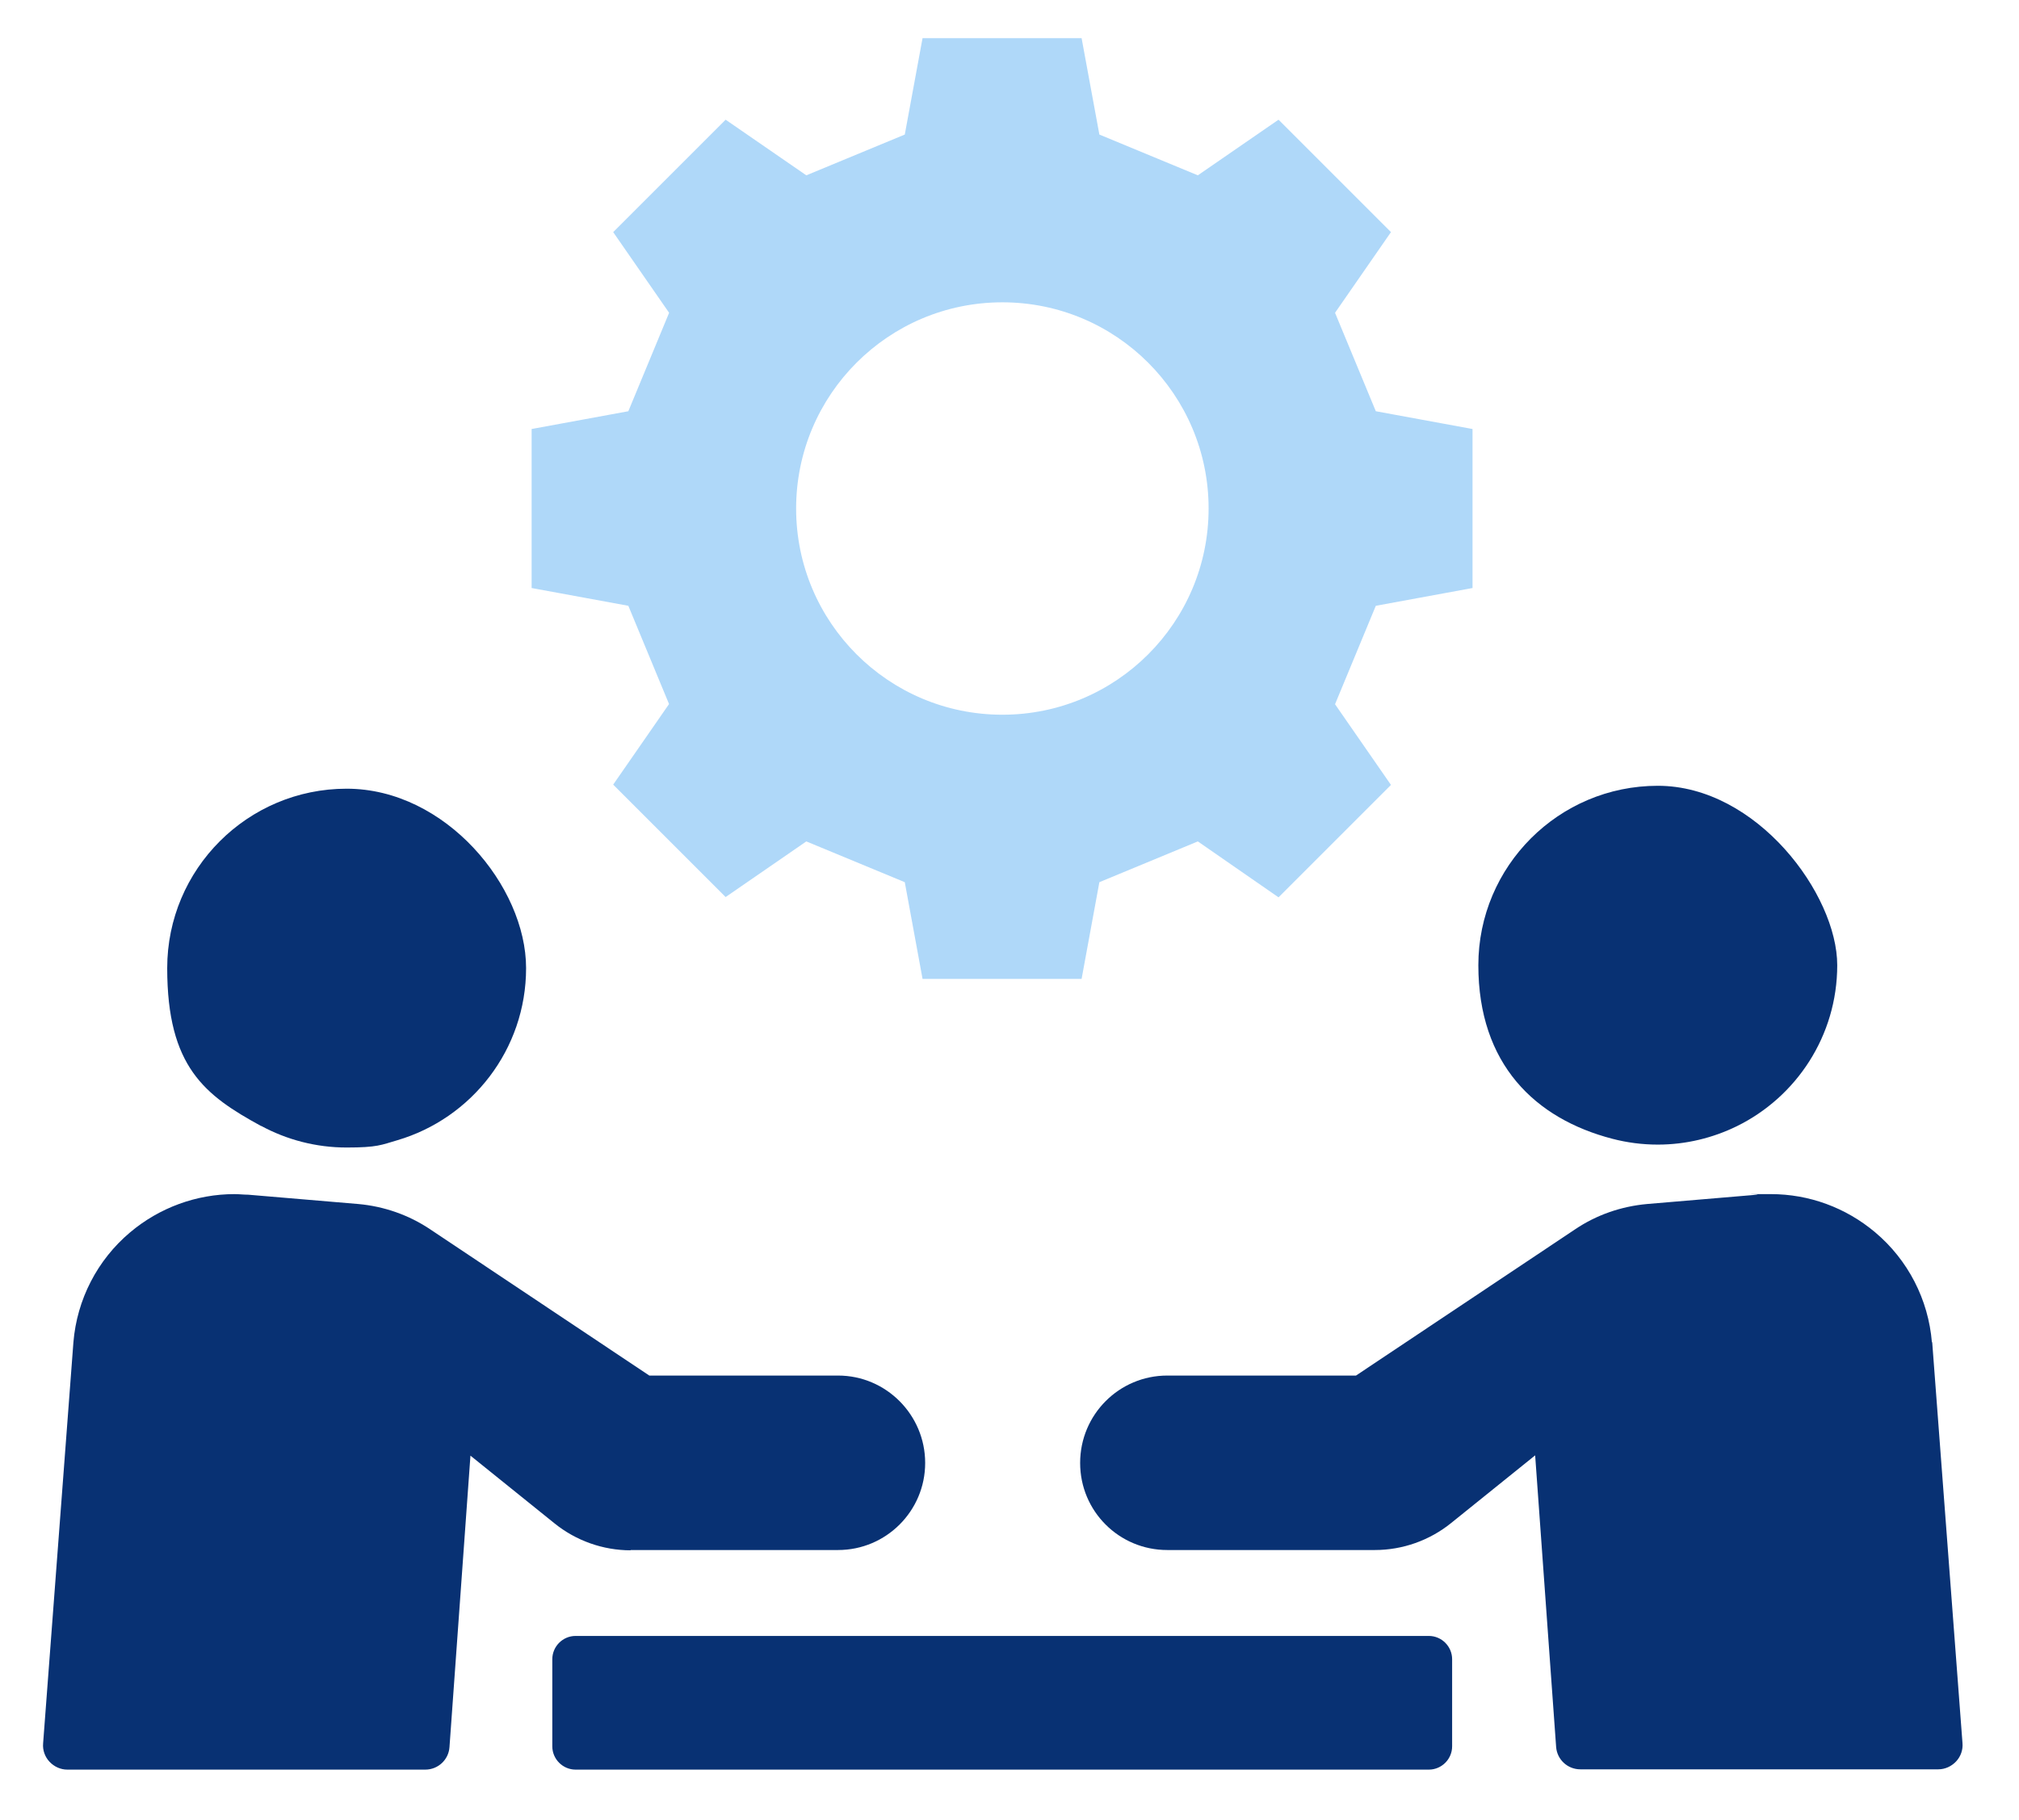 <?xml version="1.0" encoding="UTF-8"?>
<svg id="Layer_1" xmlns="http://www.w3.org/2000/svg" version="1.1" viewBox="0 0 693.1 625">
  <!-- Generator: Adobe Illustrator 29.0.1, SVG Export Plug-In . SVG Version: 2.1.0 Build 192)  -->
  <defs>
    <style>
      .st0 {
        fill: #cde70e;
      }

      .st1 {
        fill: #083070;
      }

      .st2 {
        fill: #083173;
      }

      .st3 {
        display: none;
      }

      .st4 {
        fill: #afd8f9;
      }
    </style>
  </defs>
  <g class="st3">
    <path class="st1" d="M138.4,361c14.5-17.7,36.6-29,61.2-29,43.7,0,79.2,35.5,79.2,79.2s-6.2,35-16.6,48.5c.2,0,.4,0,.5,0h.3c23.9,6.3,43.7,21.2,56.5,40.9V171.9h-181.2v188.9h0v.2ZM185.1,202.6h86.2v16.8h-86.2v-16.8ZM185.1,238.9h86.2v16.8h-86.2v-16.8ZM185.1,275.1h86.2v16.8h-86.2v-16.8Z"/>
    <path class="st1" d="M448.2,460h0c.2,0,.4,0,.6-.2-10.4-13.4-16.6-30.2-16.6-48.5,0-43.7,35.6-79.2,79.2-79.2s48,12,62.5,30.7V56.1h-231v449.6h45.6c12.6-22,33.7-38.9,59.5-45.7h.2ZM484.3,92.1h36.9v33.2h-36.9v-33.2ZM484.3,159.7h36.9v33.2h-36.9v-33.2ZM484.3,227.2h36.9v33.2h-36.9v-33.2ZM394,92.1h36.9v33.2h-36.9v-33.2ZM394,159.7h36.9v33.2h-36.9v-33.2ZM394,227.2h36.9v33.2h-36.9v-33.2ZM394,294.7h36.9v33.2h-36.9v-33.2Z"/>
    <path class="st0" d="M257,482.7h0c-5.8-1.5-11.7-2.4-17.6-2.8-11.7,6.8-25.2,10.7-39.7,10.7s-28-3.9-39.7-10.7c-5.9.4-11.8,1.3-17.6,2.8h0c-1.3.3-2.6.7-3.8,1.1-30.3,9.8-51,38-51,70.1v21.4c0,4.6,3.7,8.3,8.3,8.3h207.8c4.6,0,8.3-3.7,8.3-8.3v-21.4c0-18.3-6.7-35.3-18-48.3-9.4-10.9-22.1-19-36.8-22.9h0Z"/>
    <path class="st0" d="M199.6,467c12.4,0,23.8-4,33.1-10.9,13.7-10.2,22.6-26.4,22.6-44.8,0-30.8-24.9-55.7-55.7-55.7s-55.7,24.9-55.7,55.7,8.9,34.7,22.6,44.8c9.2,6.8,20.7,10.9,33.1,10.9h0Z"/>
    <path class="st0" d="M596,496.3c-3.4-2.7-7.1-5.1-10.9-7.2-3.5-1.9-7.1-3.5-10.9-4.8-1.7-.6-3.4-1.1-5.2-1.6h0c-5.8-1.5-11.7-2.4-17.6-2.8-11.7,6.8-25.2,10.7-39.7,10.7s-28-3.9-39.7-10.7c-5.9.4-11.8,1.3-17.6,2.8h0c-14.7,3.9-27.3,12-36.8,22.9-3,3.4-5.6,7-7.9,10.9-2,3.5-3.8,7.1-5.3,10.9-3.2,8.3-4.9,17.2-4.9,26.5v21.4c0,4.6,3.7,8.3,8.3,8.3h207.7c4.6,0,8.3-3.7,8.3-8.3v-21.4c0-23-10.6-44-27.8-57.7h.2Z"/>
    <path class="st0" d="M455.9,411.3c0,18.4,8.9,34.7,22.6,44.8,9.2,6.8,20.7,10.9,33.1,10.9s23.8-4,33.1-10.9c13.7-10.2,22.6-26.4,22.6-44.8,0-30.8-24.9-55.7-55.7-55.7s-55.7,24.9-55.7,55.7h0Z"/>
  </g>
  <g class="st3">
    <path class="st1" d="M336.1,188.6c56,0,101.4-45.4,101.4-101.4S392.1-14.2,336-14.2s-101.5,45.4-101.5,101.4,45.4,101.5,101.5,101.5h.1Z"/>
    <path class="st1" d="M365.3,336.7h109.1c4.9,0,9.5,2,12.9,5.6s5,8.3,4.7,13.2l-.2,2.2-10.8,159.5c22.4-8.6,41.3-15.9,56.5-21.8,26.6-10.2,42.8-39.3,38.4-69.3-7.8-53.8-15.7-105.1-15.7-105.2-11.9-61.6-58.3-86.2-141-102.5l-54,118.3h0Z"/>
    <path class="st1" d="M96.2,426.1c-4.4,30,11.7,59.1,38.4,69.3,15.2,5.8,34.2,13.1,56.5,21.8l-10.8-159.5-.2-2.2c-.3-4.9,1.4-9.6,4.7-13.2,3.3-3.6,8-5.6,12.9-5.6h109.1l-54-118.3c-82.6,16.2-129.1,40.9-141,102.5,0,.2-7.9,51.4-15.7,105.2h0Z"/>
    <path class="st1" d="M362.6,336.7c-2.7-21.4-6.3-44.3-9.9-68.1l20.7-30.1c3.7-5.4,0-13-6.1-13h-1c-9.7,2.2-19.8,3.4-30.1,3.4s-20.4-1.2-30.1-3.4h-1c-6.2,0-9.8,7.6-6.1,13l20.7,30.1c-3.6,23.8-7.2,46.7-9.9,68.1h52.9-.1Z"/>
    <path class="st0" d="M212.9,518.8l.7,9.6h245.2l.7-9.6,10-148.8c.2-2.7-.8-5.4-2.6-7.3-1.8-2-4.4-3.1-7.1-3.1h-247c-2.7,0-5.3,1.1-7.1,3.1s-2.8,4.6-2.6,7.3l10,148.8h-.2Z"/>
    <path class="st1" d="M54.2,560.9l12.9,45c1.2,4.1,4.9,6.9,9.2,6.9h519.7c4.3,0,8-2.8,9.2-6.9l12.9-45c1.8-6.1-2.8-12.2-9.2-12.2H63.4c-6.3,0-10.9,6.1-9.2,12.2h0Z"/>
  </g>
  <g>
    <path class="st4" d="M229.7,241.7l-19.2,27.7,38.6,38.6,27.7-19.1,33.8,14,6.1,33.2h54.6l6.1-33.2,33.8-14,27.7,19.2,38.6-38.6-19.2-27.7,14-33.8,33.2-6.1v-54.6l-33.2-6.1-14-33.8,19.2-27.7-38.6-38.6-27.7,19.1-33.8-14-6.1-33.1h-54.6l-6.1,33.1-33.8,14-27.7-19.1-38.6,38.6,19.2,27.7-14,33.8-33.2,6.1v54.6l33.2,6.1,14,33.8h0ZM344.1,103.8c39.1,0,70.8,31.7,70.8,70.8s-31.7,70.8-70.8,70.8-70.8-31.7-70.8-70.8,31.7-70.8,70.8-70.8Z"/>
    <g>
      <path class="st2" d="M216.4,532.2h71.3c16.5,0,29.9-13.4,29.9-29.9s-13.4-30-29.9-30h-64.8l-75.2-50.2c-7.3-4.9-15.8-7.9-24.7-8.7l-37.8-3.2c-1.6,0-3.1-.2-4.7-.2-13,0-25.7,4.6-35.8,13.1-11.3,9.5-18.3,23.1-19.5,37.8l-10.4,137.7c-.2,2.3.6,4.6,2.2,6.3,1.6,1.7,3.8,2.7,6.1,2.7h122.9c4.4,0,8-3.4,8.3-7.7l7.2-100.1,28.8,23.2c7.4,6,16.7,9.3,26.2,9.3h0Z"/>
      <path class="st2" d="M89.7,386.6c8.7,4.7,18.7,7.4,29.3,7.4s11.9-.9,17.4-2.5c25.5-7.5,44.2-31.1,44.2-59.1s-27.6-61.6-61.6-61.6-61.6,27.6-61.6,61.6,13,43.7,32.2,54.2h0Z"/>
      <path class="st2" d="M663.2,460.9c-1.2-14.7-8.2-28.3-19.5-37.8-10.1-8.5-22.7-13.1-35.8-13.1s-3.1,0-4.7.2l-37.8,3.2c-8.8.8-17.3,3.7-24.7,8.7l-75.2,50.2h-64.8c-16.5,0-29.9,13.4-29.9,30s13.4,29.9,29.9,29.9h71.3c9.5,0,18.8-3.3,26.2-9.3l28.8-23.2,7.2,100.1c.3,4.3,3.9,7.7,8.3,7.7h122.9c2.3,0,4.5-1,6.1-2.7s2.4-4,2.2-6.3l-10.4-137.7h0Z"/>
      <path class="st2" d="M553.5,391c5,1.3,10.2,2,15.6,2,9.7,0,18.9-2.3,27.1-6.3,20.4-10,34.5-31,34.5-55.3s-27.6-61.6-61.6-61.6-61.6,27.6-61.6,61.6,19.5,52.7,46,59.6h0Z"/>
      <path class="st2" d="M197.6,561.7h292.9c4.4,0,8,3.6,8,8v29.9c0,4.4-3.6,8-8,8H197.6c-4.4,0-8-3.6-8-8v-29.9c0-4.4,3.6-8,8-8h0Z"/>
    </g>
  </g>
  <g class="st3">
    <g>
      <path class="st1" d="M146,394.1v-16.7c0-6-4.9-10.9-10.9-10.9H-30.6c-6,0-10.9,4.9-10.9,10.9v210c0,6,4.9,10.9,10.9,10.9h15.5v-178.8c0-14.1,11.4-25.5,25.5-25.5h135.6Z"/>
      <path class="st1" d="M178.3,419.8c0-6-4.9-10.9-10.9-10.9H10.6c-6,0-10.9,4.9-10.9,10.9v199.1c0,6,4.9,10.9,10.9,10.9h96.8c-5.3-9.5-8.8-20.1-9.9-31.3-.3-2.7-.4-5.5-.4-8.2,0-33.3,20.2-62,49-74.5,9.8-4.2,20.7-6.6,32-6.6h.3v-89.3h0ZM29.6,515.7c0-3.3,2.6-5.9,5.9-5.9h44.5c3.3,0,5.9,2.6,5.9,5.9h0c0,3.3-2.6,5.9-5.9,5.9h-44.5c-3.3,0-5.9-2.6-5.9-5.9h0ZM123.8,480.8c0,3.3-2.6,5.9-5.9,5.9H35.5c-3.3,0-5.9-2.6-5.9-5.9h0c0-3.3,2.6-5.9,5.9-5.9h82.4c3.3,0,5.9,2.6,5.9,5.9h0ZM123.8,445.8c0,3.3-2.6,5.9-5.9,5.9H35.5c-3.3,0-5.9-2.6-5.9-5.9h0c0-3.3,2.6-5.9,5.9-5.9h82.4c3.3,0,5.9,2.6,5.9,5.9h0Z"/>
    </g>
    <path class="st0" d="M193,524c-2.4-.5-4.9-1-7.4-1.2-2.4-.3-4.9-.4-7.4-.4h-.3c-11.6,0-22.5,2.9-32,8-21.3,11.5-35.8,34-35.8,59.8s.2,5.5.5,8.2c1.4,11.6,5.8,22.3,12.3,31.3,1.9,2.6,3.9,5.1,6.2,7.4,2.6,2.7,5.3,5.1,8.3,7.4,11.3,8.5,25.4,13.5,40.6,13.5,37.4,0,67.8-30.4,67.8-67.8s-22.6-59.3-52.8-66.1h0ZM170.4,621.1l-27.2-25.7c-3.7-3.5-3.8-9.4-.3-13.1h0c3.5-3.5,9.1-3.7,12.8-.4l13.8,12.6,30.8-32.1c3.5-3.7,9.3-3.7,12.9-.2h0c3.5,3.4,3.7,9.1.3,12.7l-43.1,46.3h0Z"/>
  </g>
  <g class="st3">
    <path class="st2" d="M475.9,368c0,10.9-8.8,19.7-19.7,19.7s-19.7-8.8-19.7-19.7,8.8-19.7,19.7-19.7,19.7,8.8,19.7,19.7Z"/>
    <path class="st1" d="M535.1,422.8h-24.9l-24.6-25.1c-.5-.5-1.1-.9-1.7-1.3-1.2-.8-2.4-1.3-3.7-1.6h-.3c-2.4-.5-4.9-1-7.6-1.4l-1.8-.2-14.2,61.9-14.2-61.9c-4.5.5-8.7,1.3-12.5,2.4-.3,0-.5,0-.8.2-9.8,3-17.2,11.9-17.5,22.6v51.5c0,8.8,7.2,16,16,16h1.3v80.7c0,6.8,5.5,12.2,12.2,12.2s6.4-1.4,8.6-3.6,3.6-5.2,3.6-8.6v-68.3c0-.9.4-1.7.9-2.3.6-.6,1.4-1,2.3-1,1.8,0,3.2,1.5,3.2,3.2v68.3c0,3.4,1.4,6.4,3.6,8.6s5.3,3.6,8.6,3.6c6.7,0,12.2-5.5,12.2-12.2v-131.6c0-1.3.8-2.6,2-3.1s2.7-.3,3.7.6l8.5,7.6c2.7,2.4,6.1,3.7,9.6,3.7h27.3c13.7-.5,13.7-20.2,0-20.7h0l.2-.2Z"/>
    <path class="st1" d="M451.9,395.3c-.6,0-1.1.4-1.3,1-.2.5-.4,1.2-.7,2.2,0,.4,0,.9.2,1.2l3.2,4.7c-.7,7.4-2.8,41.7-3.3,48.3l4.9,7.3h2.8l4.9-7.3c-.5-6.6-2.6-40.8-3.3-48.3l3.2-4.7c.2-.3.3-.8.2-1.2-.3-1-.6-1.7-.7-2.2-.2-.6-.7-1-1.3-1h-8.8Z"/>
    <path class="st1" d="M559.7,602.7c0-7.7,2.6-15,7-20.9-2.5-1.8-5.3-3.2-8.5-4.1h0c-1.7-.4-3.4-.7-5.1-.9-4.5,2.8-9.7,4.3-15,4.3s-10.5-1.5-15-4.3c-1.7.2-3.4.5-5.1.9h0c-11.3,3.1-19.2,13.2-19.2,25v13.4h60.9v-13.4h0Z"/>
    <path class="st1" d="M526.6,570.4c3.3,2.2,7.2,3.5,11.5,3.5s8.2-1.3,11.5-3.5c5.7-3.7,9.4-10.1,9.4-17.4,0-11.5-9.3-20.9-20.9-20.9s-20.9,9.3-20.9,20.9,3.7,13.7,9.4,17.4Z"/>
    <path class="st1" d="M717.6,602.7c0-11.7-7.9-21.9-19.2-25h0c-1.7-.4-3.4-.7-5.1-.9-4.5,2.8-9.7,4.3-15,4.3s-10.5-1.5-15-4.3c-1.7.2-3.4.5-5.1.9h0c-3.1.8-6,2.3-8.5,4.1,4.4,5.9,7,13.2,7,20.8v13.4h60.9v-13.4h0Z"/>
    <path class="st1" d="M666.7,570.4c3.3,2.2,7.2,3.5,11.5,3.5s8.2-1.3,11.5-3.5c5.7-3.7,9.4-10.1,9.4-17.4,0-11.5-9.3-20.9-20.9-20.9s-20.9,9.3-20.9,20.9,3.7,13.7,9.4,17.4Z"/>
    <path class="st1" d="M643.2,588.6c-3.4-5.2-8.6-9.2-14.9-10.9h0c-1.7-.4-3.4-.7-5.1-.9-4.5,2.8-9.7,4.3-15,4.3s-10.5-1.5-15-4.3c-1.7.2-3.4.5-5.1.9h0c-6.3,1.7-11.5,5.7-14.9,10.9-2.7,4.1-4.3,8.9-4.3,14.1v13.4h78.6v-13.4c0-5.2-1.6-10-4.3-14.1h0Z"/>
    <path class="st1" d="M608.2,532.1c-11.5,0-20.9,9.3-20.9,20.9s2.3,10.9,6,14.6,2.1,2,3.3,2.8c3.3,2.2,7.2,3.5,11.5,3.5s8.2-1.3,11.5-3.5c1.2-.8,2.3-1.8,3.3-2.8,3.7-3.8,6-8.9,6-14.6,0-11.5-9.3-20.9-20.9-20.9h.2Z"/>
    <path class="st0" d="M699.1,513.3h-172c-3.5,0-6.4-2.9-6.4-6.4v-44.3c0-3.5,2.9-6.4,6.4-6.4s6.4,2.9,6.4,6.4v37.9h159.2v-134.5h-159.2v37.9c0,3.5-2.9,6.4-6.4,6.4s-6.4-2.9-6.4-6.4v-44.3c0-3.5,2.9-6.4,6.4-6.4h172c3.5,0,6.4,2.9,6.4,6.4v147.4c0,3.5-2.9,6.4-6.4,6.4h0Z"/>
    <path class="st0" d="M660.5,405.7h-94.7c-3.5,0-6.4-2.9-6.4-6.4s2.9-6.4,6.4-6.4h94.7c3.5,0,6.4,2.9,6.4,6.4s-2.9,6.4-6.4,6.4h0Z"/>
    <path class="st0" d="M660.5,439.4h-94.7c-3.5,0-6.4-2.9-6.4-6.4s2.9-6.4,6.4-6.4h94.7c3.5,0,6.4,2.9,6.4,6.4s-2.9,6.4-6.4,6.4h0Z"/>
    <path class="st0" d="M625.2,473h-59.4c-3.5,0-6.4-2.9-6.4-6.4s2.9-6.4,6.4-6.4h59.4c3.5,0,6.4,2.9,6.4,6.4s-2.9,6.4-6.4,6.4Z"/>
  </g>
  <g class="st3">
    <path class="st0" d="M1032.7,387.3c-2.9,0-5.6-2-6.4-5l-14.8-56.9c-.9-3.5,1.2-7.2,4.8-8.1,3.6-.9,7.2,1.2,8.1,4.8l14.8,56.9c.9,3.5-1.2,7.2-4.8,8.1-.6,0-1.1.2-1.7.2h0Z"/>
    <path class="st0" d="M1004.3,399.8c-2,0-4.1-.9-5.4-2.7l-20.9-28.5c-2.2-3-1.5-7.1,1.4-9.3s7.1-1.5,9.3,1.4l20.9,28.5c2.2,3,1.5,7.1-1.4,9.3-1.2.9-2.6,1.3-3.9,1.3Z"/>
    <path class="st0" d="M1096.3,399.8c-1.4,0-2.7-.4-3.9-1.3-3-2.2-3.6-6.3-1.4-9.3l20.9-28.5c2.2-3,6.3-3.6,9.3-1.4,3,2.2,3.6,6.3,1.4,9.3l-20.9,28.5c-1.3,1.8-3.3,2.7-5.4,2.7Z"/>
    <path class="st0" d="M1067.9,387.3c-.6,0-1.1,0-1.7-.2-3.6-.9-5.7-4.5-4.8-8.1l14.8-56.9c.9-3.5,4.5-5.7,8.1-4.8s5.7,4.5,4.8,8.1l-14.8,56.9c-.8,3-3.5,5-6.4,5h0Z"/>
    <g>
      <path class="st0" d="M1062.2,408.9c-6.9-2.2-14.5-1.4-20.8,2.1l-44,24.3-17.3,47.1v.7c0,0,.2.3.5.4,10.2,2,17.8-.5,24.6-8.4,2.6-3,4.7-6.5,6.2-10.5l4.2-11.8,2.6-.5c6.4-1.2,11.3-2.8,15.8-5.4,3-1.7,5.6-3.6,8.5-5.8,2-1.5,4.8-1.1,6.3.8,1.5,2,1.1,4.8-.8,6.3-1.1.8-2.4,1.8-3.9,2.8l87.5,65.6,6.6,4.8c.3.2.6.5.9.7l5.1,3.8c1.7,1.2,3.7,1.9,5.8,1.9h12.6l-13.7-91.6-86.8-27.5h0v.2Z"/>
      <path class="st0" d="M1195.2,418.8c0-.8-.4-1.6-1-2.1s-1.5-.7-2.3-.5l-31.7,7.7c-1.3.3-2.1,1.5-2,2.8v.2l16.3,109.1c0,.8.7,1.6,1.4,2,.3.2.6.3,1,.3l15.3,1.6c.8,0,1.5-.2,2.1-.7s.9-1.2.9-2v-118.4h0Z"/>
      <path class="st1" d="M1125.3,522.9l-89.4-66.6c-4,2-8.3,3.4-13.3,4.5l-2.5,7.1c-2,5-4.6,9.5-7.9,13.2-7.1,8.2-15.3,12.2-25.2,12.2s-5.3-.3-8.1-.8c-2.8-.6-5.2-2.3-6.6-4.8s-1.7-5.5-.7-8.2l15.4-41.9h-37.2l-14.2,95,97.2,68.5c4,2.8,9.6,2,12.7-1.8,1.6-2,2.2-4.5,1.9-7-.4-2.5-1.7-4.7-3.8-6.2l-25.6-18c-1-.7-1.6-1.7-1.8-2.9-.2-1.2,0-2.4.8-3.4.7-1,1.7-1.6,2.9-1.8,1.2-.2,2.4,0,3.4.8l39.1,27.6c4.7,3.3,11.1,2.4,14.6-2.1,1.8-2.3,2.6-5.2,2.2-8.1-.4-2.9-2-5.5-4.4-7.2l-36-25.4c-1-.7-1.6-1.7-1.8-2.9s0-2.4.8-3.4c.7-1,1.8-1.6,2.9-1.8,1.2-.2,2.4,0,3.4.8l46,32.5c5.2,3.7,12.4,2.7,16.3-2.3,2-2.6,2.9-5.8,2.4-9s-2.2-6.1-4.9-8l-51.9-36.7c-1.6-1-2.3-2.9-1.9-4.8.5-2,2.4-3.5,4.6-3.5h1.3l1.2.8,52.6,37.2c5.8,4.1,13.8,3,18.1-2.6,2.2-2.8,3.2-6.3,2.7-9.9s-2.3-6.7-5.2-8.8h0v-.3Z"/>
      <path class="st1" d="M938.7,423.9l-31.7-7.7c-.8-.2-1.6,0-2.3.5s-1,1.3-1,2.1v118.4c0,.8.3,1.5.9,2s1.3.8,2.1.7l15.4-1.6c1.2-.2,2.2-1.1,2.3-2.3l16.3-109.1c.2-1.4-.7-2.7-2-3h0Z"/>
    </g>
  </g>
</svg>